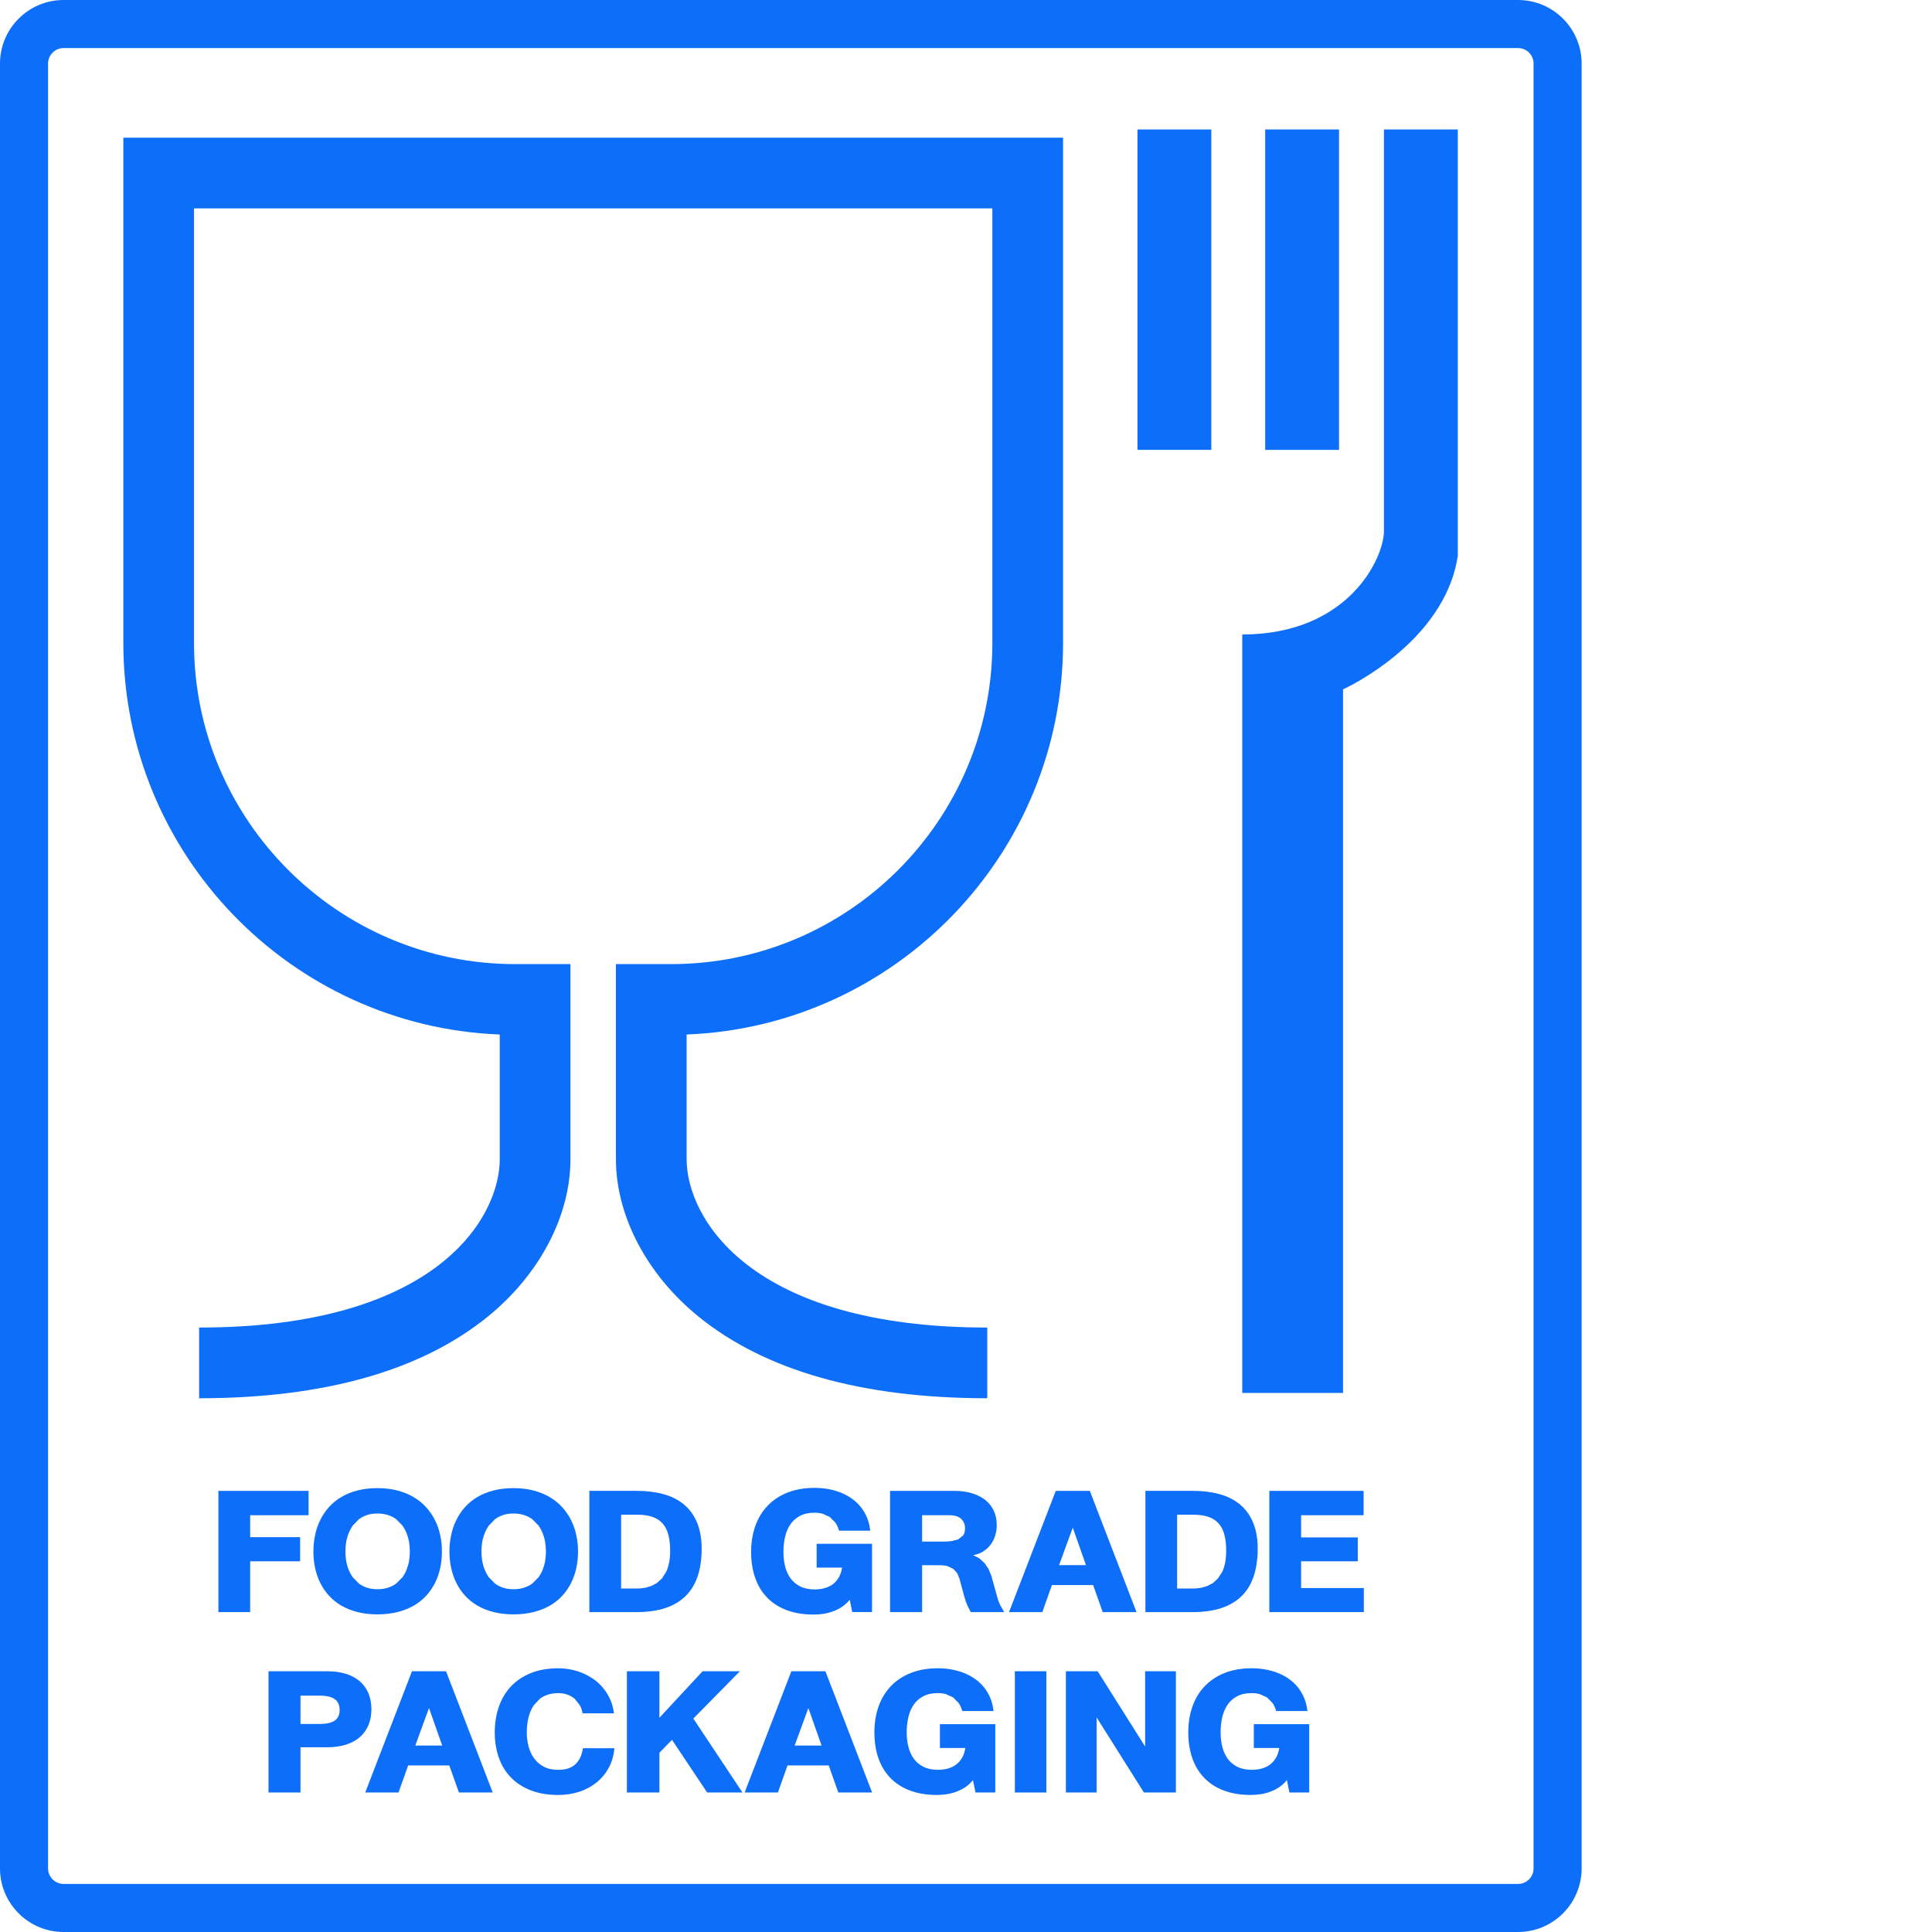 <?xml version="1.0" encoding="UTF-8"?><svg id="Layer_1" xmlns="http://www.w3.org/2000/svg" viewBox="0 0 1024 1024"><defs><style>.cls-1{fill:#0d6ef9;}</style></defs><path class="cls-1" d="M804.6,1024H33.7c-18.58,0-33.7-15.11-33.7-33.7V33.7C0,15.11,15.12,0,33.7,0h770.9c18.58,0,33.7,15.11,33.7,33.7v956.6c0,18.58-15.11,33.7-33.7,33.7h0ZM33.7,25.48c-4.53,0-8.22,3.69-8.22,8.22v956.6c0,4.53,3.69,8.22,8.22,8.22h770.9c4.54,0,8.22-3.69,8.22-8.22V33.7c0-4.53-3.68-8.22-8.22-8.22H33.7Z"/><path class="cls-1" d="M523.25,741.1c-66.23,0-117.72-14.58-153.09-43.34-27.37-22.26-43.7-53.4-43.7-83.33v-103.43h29.3c93.85,0,170.21-76.36,170.21-170.23V110.45H102.83v230.32c0,93.87,76.36,170.23,170.22,170.23h29.3v103.43c0,29.93-16.34,61.07-43.72,83.33-35.37,28.76-86.88,43.34-153.1,43.34v-37.47c126.04,0,159.35-58.34,159.35-89.2v-66.12c-110.75-4.31-199.51-95.75-199.51-207.54V72.98h498.07v267.79c0,111.79-88.76,203.23-199.51,207.54v66.12c0,30.86,33.29,89.2,159.33,89.2v37.47h0Z"/><polygon class="cls-1" points="163.55 790.19 163.55 803.1 132.59 803.1 132.59 814.74 159.08 814.74 159.08 827.52 132.59 827.52 132.59 854.45 115.76 854.45 115.76 790.19 163.55 790.19 163.55 790.19"/><path class="cls-1" d="M166.11,822.33c0-3,.3-5.92.9-8.75.6-2.84,1.52-5.51,2.75-7.98,1.23-2.49,2.77-4.76,4.63-6.85,1.86-2.07,4.04-3.83,6.55-5.32,2.51-1.48,5.36-2.64,8.53-3.46,3.17-.82,6.69-1.23,10.55-1.23s7.38.43,10.57,1.25c3.2.84,6.07,2,8.6,3.49,2.54,1.5,4.75,3.26,6.63,5.35,1.88,2.07,3.45,4.34,4.7,6.83,1.25,2.49,2.18,5.14,2.79,7.97.62,2.82.91,5.73.91,8.71s-.3,5.95-.91,8.77c-.62,2.84-1.55,5.47-2.78,7.95-1.25,2.46-2.79,4.7-4.67,6.75-1.88,2.04-4.09,3.79-6.63,5.24-2.54,1.45-5.41,2.59-8.6,3.38-3.2.81-6.75,1.22-10.62,1.22s-7.38-.41-10.55-1.23c-3.17-.8-6.03-1.94-8.53-3.39-2.51-1.47-4.69-3.22-6.55-5.27-1.86-2.04-3.41-4.29-4.63-6.77-1.23-2.46-2.14-5.1-2.75-7.92-.6-2.81-.9-5.73-.9-8.72h0ZM183.07,822.33c0,1.64.13,3.28.41,4.91.27,1.61.71,3.17,1.29,4.65.6,1.5,1.34,2.87,2.24,4.13l3.23,3.3c1.26.95,2.7,1.67,4.32,2.21,1.63.52,3.44.79,5.46.79s3.91-.27,5.57-.79c1.66-.54,3.12-1.26,4.4-2.21l3.28-3.3c.92-1.26,1.66-2.63,2.26-4.13.58-1.48,1.03-3.05,1.29-4.65.28-1.63.41-3.27.41-4.91s-.13-3.28-.41-4.92c-.27-1.64-.71-3.22-1.29-4.7-.6-1.5-1.34-2.87-2.26-4.17l-3.28-3.33c-1.28-.95-2.75-1.69-4.4-2.22-1.66-.54-3.52-.8-5.57-.8s-3.83.27-5.46.8c-1.62.54-3.06,1.28-4.32,2.22l-3.23,3.33c-.9,1.29-1.64,2.67-2.24,4.17-.58,1.48-1.03,3.06-1.29,4.7-.28,1.64-.41,3.28-.41,4.92h0Z"/><path class="cls-1" d="M238.21,822.33c0-3,.3-5.92.92-8.75.6-2.84,1.51-5.51,2.75-7.98,1.21-2.49,2.76-4.76,4.62-6.85,1.86-2.07,4.05-3.83,6.56-5.32,2.51-1.48,5.35-2.64,8.54-3.46,3.17-.82,6.69-1.23,10.54-1.23s7.38.43,10.59,1.25c3.2.84,6.06,2,8.6,3.49,2.52,1.5,4.73,3.26,6.63,5.35,1.88,2.07,3.44,4.34,4.7,6.83,1.25,2.49,2.18,5.14,2.79,7.97.62,2.82.92,5.73.92,8.71s-.3,5.95-.92,8.77c-.62,2.84-1.55,5.47-2.78,7.95-1.25,2.46-2.79,4.7-4.67,6.75-1.88,2.04-4.09,3.79-6.63,5.24-2.54,1.45-5.41,2.59-8.61,3.38-3.2.81-6.74,1.22-10.62,1.22s-7.37-.41-10.54-1.23c-3.19-.8-6.03-1.94-8.54-3.39-2.51-1.47-4.7-3.22-6.56-5.27-1.86-2.04-3.41-4.29-4.62-6.77-1.23-2.46-2.15-5.1-2.75-7.92-.62-2.81-.92-5.73-.92-8.72h0ZM255.17,822.33c0,1.64.14,3.28.41,4.91.28,1.61.71,3.17,1.31,4.65.58,1.5,1.33,2.87,2.22,4.13l3.25,3.3c1.25.95,2.7,1.67,4.31,2.21,1.62.52,3.46.79,5.46.79s3.93-.27,5.57-.79c1.66-.54,3.12-1.26,4.42-2.21l3.28-3.3c.92-1.26,1.66-2.63,2.26-4.13.58-1.48,1.03-3.05,1.29-4.65.27-1.63.41-3.27.41-4.91s-.14-3.28-.41-4.92c-.27-1.64-.71-3.22-1.29-4.7-.6-1.5-1.34-2.87-2.26-4.17l-3.28-3.33c-1.29-.95-2.76-1.69-4.42-2.22-1.64-.54-3.5-.8-5.57-.8s-3.83.27-5.46.8c-1.61.54-3.06,1.28-4.31,2.22l-3.25,3.33c-.9,1.29-1.64,2.67-2.22,4.17-.6,1.48-1.03,3.06-1.31,4.7-.27,1.64-.41,3.28-.41,4.92h0Z"/><path class="cls-1" d="M337.54,790.19c5.29,0,10.03.6,14.28,1.78,4.24,1.2,7.84,3.05,10.82,5.55,2.97,2.51,5.25,5.7,6.85,9.58,1.59,3.86,2.4,8.46,2.4,13.79s-.69,10.33-2.1,14.51c-1.4,4.2-3.53,7.68-6.37,10.51-2.86,2.81-6.44,4.94-10.74,6.37-4.31,1.44-9.34,2.16-15.13,2.16h-25.18v-64.26h25.18ZM337.41,841.96l2.16-.08,2.67-.38,2.92-.88,2.97-1.55,2.73-2.46,2.24-3.52c.65-1.36,1.17-2.97,1.53-4.8.38-1.83.57-3.91.57-6.26,0-3.16-.3-5.93-.9-8.33-.58-2.4-1.56-4.4-2.92-6.01-1.36-1.61-3.16-2.82-5.4-3.64-2.22-.82-5-1.23-8.31-1.23h-8.47v39.14h8.22Z"/><path class="cls-1" d="M450.37,847.87c-1.25,1.56-2.65,2.84-4.21,3.85-1.55,1.01-3.17,1.82-4.86,2.41-1.69.6-3.39,1.03-5.11,1.26-1.72.24-3.38.36-4.95.36-5.41,0-10.18-.79-14.31-2.35-4.13-1.56-7.59-3.8-10.37-6.69-2.79-2.89-4.89-6.37-6.31-10.46-1.42-4.07-2.15-8.63-2.15-13.66s.76-9.64,2.24-13.8c1.5-4.17,3.66-7.75,6.53-10.73,2.86-3,6.37-5.32,10.54-6.97,4.18-1.66,8.96-2.48,14.36-2.48,2.45,0,4.84.2,7.18.61,2.33.43,4.54,1.04,6.64,1.88,2.08.84,4.04,1.88,5.82,3.14,1.8,1.26,3.38,2.73,4.73,4.4,1.37,1.67,2.49,3.58,3.38,5.69.88,2.12,1.47,4.42,1.72,6.94h-16.53c-.47-1.64-1.14-3.06-1.97-4.28l-2.92-2.95-3.72-1.7c-1.37-.38-2.81-.57-4.32-.57-3.08,0-5.66.55-7.76,1.66-2.1,1.1-3.8,2.62-5.1,4.51-1.29,1.89-2.22,4.1-2.81,6.63-.58,2.51-.87,5.19-.87,8.01,0,2.67.3,5.21.88,7.6.6,2.4,1.55,4.51,2.84,6.31,1.31,1.81,3.01,3.25,5.11,4.32,2.11,1.07,4.67,1.61,7.7,1.61,1.92,0,3.71-.22,5.35-.69,1.64-.46,3.09-1.17,4.35-2.12,1.26-.95,2.3-2.16,3.14-3.61.84-1.45,1.4-3.17,1.72-5.14h-13.49v-12.62h29.36v36.19h-10.49l-1.34-6.58h0Z"/><path class="cls-1" d="M488.73,829.56v24.89h-16.99v-64.26h33.95c3.46,0,6.59.41,9.39,1.25,2.79.84,5.16,2.02,7.13,3.58,1.96,1.56,3.47,3.45,4.51,5.71,1.06,2.27,1.58,4.81,1.58,7.63,0,1.64-.22,3.31-.69,5.02-.46,1.69-1.18,3.28-2.18,4.77-.99,1.47-2.29,2.76-3.87,3.85-1.58,1.1-3.49,1.86-5.74,2.27l3.27,1.7,2.76,2.52,2.16,3.2,1.5,3.77,2.93,10.59c.52,1.94,1.14,3.6,1.86,4.99l1.94,3.41h-17.72l-1.67-3.23c-.63-1.36-1.23-3.08-1.8-5.16l-2.51-9.29-1.21-2.95-2.04-2.26-3.03-1.45c-1.18-.35-2.56-.5-4.13-.5l-9.4-.05h0ZM499.9,817.08c1.47,0,2.9-.08,4.29-.24l3.72-.95,2.59-2.1c.65-.93.98-2.16.98-3.72,0-2.1-.69-3.79-2.07-5.06-1.36-1.26-3.45-1.91-6.29-1.91h-14.39v13.98h11.17Z"/><path class="cls-1" d="M579.38,840.11h-21.83l-5.1,14.34h-17.64l24.77-64.26h18.05l24.75,64.26h-17.92l-5.08-14.34h0ZM561.33,829.56h14.26l-7-19.88-7.26,19.88h0Z"/><path class="cls-1" d="M632.26,790.19c5.27,0,10.03.6,14.28,1.78,4.23,1.2,7.84,3.05,10.81,5.55,2.97,2.51,5.25,5.7,6.85,9.58,1.61,3.86,2.41,8.46,2.41,13.79s-.71,10.33-2.11,14.51c-1.4,4.2-3.52,7.68-6.37,10.51-2.84,2.81-6.42,4.94-10.73,6.37-4.31,1.44-9.36,2.16-15.13,2.16h-25.18v-64.26h25.18ZM632.12,841.96l2.18-.08,2.65-.38,2.93-.88,2.95-1.55,2.73-2.46,2.26-3.52c.65-1.36,1.15-2.97,1.53-4.8.36-1.83.55-3.91.55-6.26,0-3.16-.28-5.93-.88-8.33-.58-2.4-1.56-4.4-2.92-6.01-1.37-1.61-3.16-2.82-5.4-3.64-2.24-.82-5-1.23-8.31-1.23h-8.49v39.14h8.22Z"/><polygon class="cls-1" points="722.74 790.19 722.74 803.1 689.61 803.1 689.61 814.87 719.65 814.87 719.65 827.52 689.61 827.52 689.61 841.69 722.86 841.69 722.86 854.45 672.77 854.45 672.77 790.19 722.74 790.19 722.74 790.19"/><path class="cls-1" d="M173.44,885.8c3.66,0,6.94.44,9.84,1.34,2.9.9,5.36,2.22,7.37,3.94,2,1.74,3.53,3.85,4.61,6.34,1.06,2.51,1.59,5.35,1.59,8.52s-.54,5.98-1.59,8.47c-1.07,2.51-2.6,4.62-4.61,6.36-2,1.72-4.46,3.04-7.37,3.96-2.9.9-6.18,1.36-9.84,1.36h-14.17v23.96h-16.96v-64.26h31.12ZM169.26,913.74c3.7,0,6.42-.6,8.15-1.78,1.73-1.18,2.6-3.06,2.6-5.62s-.87-4.5-2.6-5.76c-1.73-1.25-4.45-1.86-8.15-1.86h-9.99v15.02h9.99Z"/><path class="cls-1" d="M238.15,935.72h-21.82l-5.1,14.34h-17.65l24.78-64.26h18.05l24.75,64.26h-17.92l-5.1-14.34h0ZM220.12,925.18h14.26l-7-19.89-7.26,19.89h0Z"/><path class="cls-1" d="M308.75,908.11c-.24-1.55-.71-2.98-1.42-4.28l-2.68-3.39c-1.1-.95-2.38-1.7-3.86-2.24-1.48-.54-3.11-.8-4.88-.8-2.07,0-3.91.27-5.55.8-1.62.54-3.06,1.29-4.29,2.24l-3.16,3.41c-.87,1.31-1.58,2.75-2.13,4.29-.55,1.53-.95,3.17-1.2,4.87-.25,1.7-.38,3.44-.38,5.19,0,2.49.3,4.94.92,7.32.6,2.37,1.56,4.49,2.9,6.36,1.34,1.86,3.06,3.36,5.17,4.48,2.11,1.13,4.69,1.69,7.71,1.69,3.96,0,7-1.01,9.12-3.01,2.11-2.02,3.42-4.84,3.93-8.45h16.69c-.32,3.75-1.28,7.15-2.89,10.19-1.62,3.04-3.75,5.65-6.39,7.82-2.62,2.16-5.68,3.83-9.18,5.02-3.49,1.17-7.26,1.75-11.28,1.75-5.46,0-10.29-.8-14.47-2.41-4.18-1.61-7.7-3.87-10.54-6.77-2.84-2.9-4.99-6.39-6.45-10.48-1.47-4.07-2.21-8.57-2.21-13.5s.74-9.55,2.21-13.71c1.47-4.16,3.61-7.75,6.45-10.74,2.84-3,6.36-5.33,10.54-7.02,4.18-1.67,9.01-2.51,14.47-2.51,2.4,0,4.76.25,7.07.74,2.32.49,4.53,1.21,6.61,2.15,2.1.95,4.04,2.1,5.84,3.47,1.8,1.37,3.39,2.95,4.76,4.72,1.39,1.78,2.52,3.74,3.44,5.88.9,2.15,1.5,4.47,1.78,6.93h-16.66Z"/><polygon class="cls-1" points="332.26 885.8 349.5 885.8 349.5 910.44 372.38 885.8 392.16 885.8 367.48 910.87 393.52 950.06 374.8 950.06 356.17 922.15 349.5 928.98 349.5 950.06 332.26 950.06 332.26 885.8 332.26 885.8"/><path class="cls-1" d="M439.24,935.72h-21.83l-5.1,14.34h-17.64l24.77-64.26h18.05l24.75,64.26h-17.92l-5.08-14.34h0ZM421.19,925.18h14.26l-7-19.89-7.26,19.89h0Z"/><path class="cls-1" d="M515.7,943.48c-1.25,1.56-2.65,2.84-4.2,3.85-1.56,1.01-3.19,1.81-4.87,2.41-1.69.6-3.39,1.03-5.11,1.26-1.72.24-3.36.36-4.94.36-5.41,0-10.19-.79-14.31-2.35-4.13-1.56-7.59-3.8-10.38-6.69-2.78-2.89-4.88-6.37-6.31-10.44-1.42-4.09-2.13-8.63-2.13-13.68s.74-9.64,2.24-13.8c1.48-4.17,3.66-7.75,6.52-10.73,2.86-3,6.37-5.32,10.55-6.97,4.17-1.66,8.96-2.48,14.34-2.48,2.46,0,4.86.2,7.18.63,2.33.41,4.56,1.04,6.64,1.86,2.1.84,4.04,1.88,5.84,3.14,1.8,1.26,3.38,2.73,4.73,4.4,1.36,1.69,2.48,3.58,3.38,5.69.88,2.12,1.45,4.43,1.72,6.94h-16.53c-.49-1.64-1.14-3.06-1.97-4.26l-2.92-2.97-3.74-1.7c-1.37-.38-2.81-.57-4.32-.57-3.06,0-5.65.55-7.75,1.67-2.11,1.1-3.8,2.6-5.1,4.5-1.29,1.89-2.24,4.1-2.81,6.63-.58,2.51-.88,5.19-.88,8.01s.3,5.21.9,7.6c.58,2.4,1.53,4.51,2.84,6.31,1.29,1.82,3,3.25,5.11,4.32,2.1,1.07,4.67,1.61,7.68,1.61,1.92,0,3.72-.22,5.36-.68,1.64-.47,3.09-1.17,4.35-2.13,1.26-.95,2.3-2.16,3.14-3.61.84-1.45,1.4-3.17,1.7-5.14h-13.47v-12.62h29.34v36.19h-10.48l-1.36-6.58h0Z"/><polygon class="cls-1" points="554.59 885.8 554.59 950.06 537.9 950.06 537.9 885.8 554.59 885.8 554.59 885.8"/><polygon class="cls-1" points="564.94 885.8 581.78 885.8 606.94 925.7 606.94 885.8 623.25 885.8 623.25 950.06 606.29 950.06 581.24 910.28 581.24 950.06 564.94 950.06 564.94 885.8 564.94 885.8"/><path class="cls-1" d="M682.08,943.48c-1.25,1.56-2.65,2.84-4.21,3.85-1.56,1.01-3.17,1.81-4.86,2.41-1.69.6-3.39,1.03-5.11,1.26-1.72.24-3.38.36-4.95.36-5.41,0-10.18-.79-14.31-2.35-4.13-1.56-7.59-3.8-10.37-6.69-2.79-2.89-4.89-6.37-6.31-10.44-1.42-4.09-2.15-8.63-2.15-13.68s.76-9.64,2.24-13.8c1.48-4.17,3.66-7.75,6.53-10.73,2.86-3,6.37-5.32,10.54-6.97,4.18-1.66,8.96-2.48,14.36-2.48,2.45,0,4.84.2,7.18.63,2.34.41,4.54,1.04,6.64,1.86,2.08.84,4.04,1.88,5.82,3.14,1.8,1.26,3.38,2.73,4.73,4.4,1.37,1.69,2.49,3.58,3.38,5.69.88,2.12,1.47,4.43,1.72,6.94h-16.53c-.47-1.64-1.14-3.06-1.97-4.26l-2.92-2.97-3.72-1.7c-1.37-.38-2.82-.57-4.32-.57-3.08,0-5.66.55-7.76,1.67-2.1,1.1-3.8,2.6-5.1,4.5-1.29,1.89-2.22,4.1-2.81,6.63-.58,2.51-.87,5.19-.87,8.01s.3,5.21.88,7.6c.6,2.4,1.55,4.51,2.84,6.31,1.31,1.82,3.01,3.25,5.11,4.32,2.1,1.07,4.67,1.61,7.7,1.61,1.92,0,3.71-.22,5.35-.68,1.64-.47,3.09-1.17,4.35-2.13,1.26-.95,2.3-2.16,3.14-3.61.84-1.45,1.4-3.17,1.72-5.14h-13.49v-12.62h29.36v36.19h-10.49l-1.34-6.58h0Z"/><path class="cls-1" d="M733.53,68.63v212.65c0,14.81-19.04,55.01-75.11,55.01v402.01h53.42v-372.92s53.96-24.33,60.83-70.88V68.63h-39.14Z"/><path class="cls-1" d="M709.72,68.63v169.8h-39.14V68.63h39.14Z"/><path class="cls-1" d="M642.01,68.63v169.8h-39.14V68.63h39.14Z"/></svg>